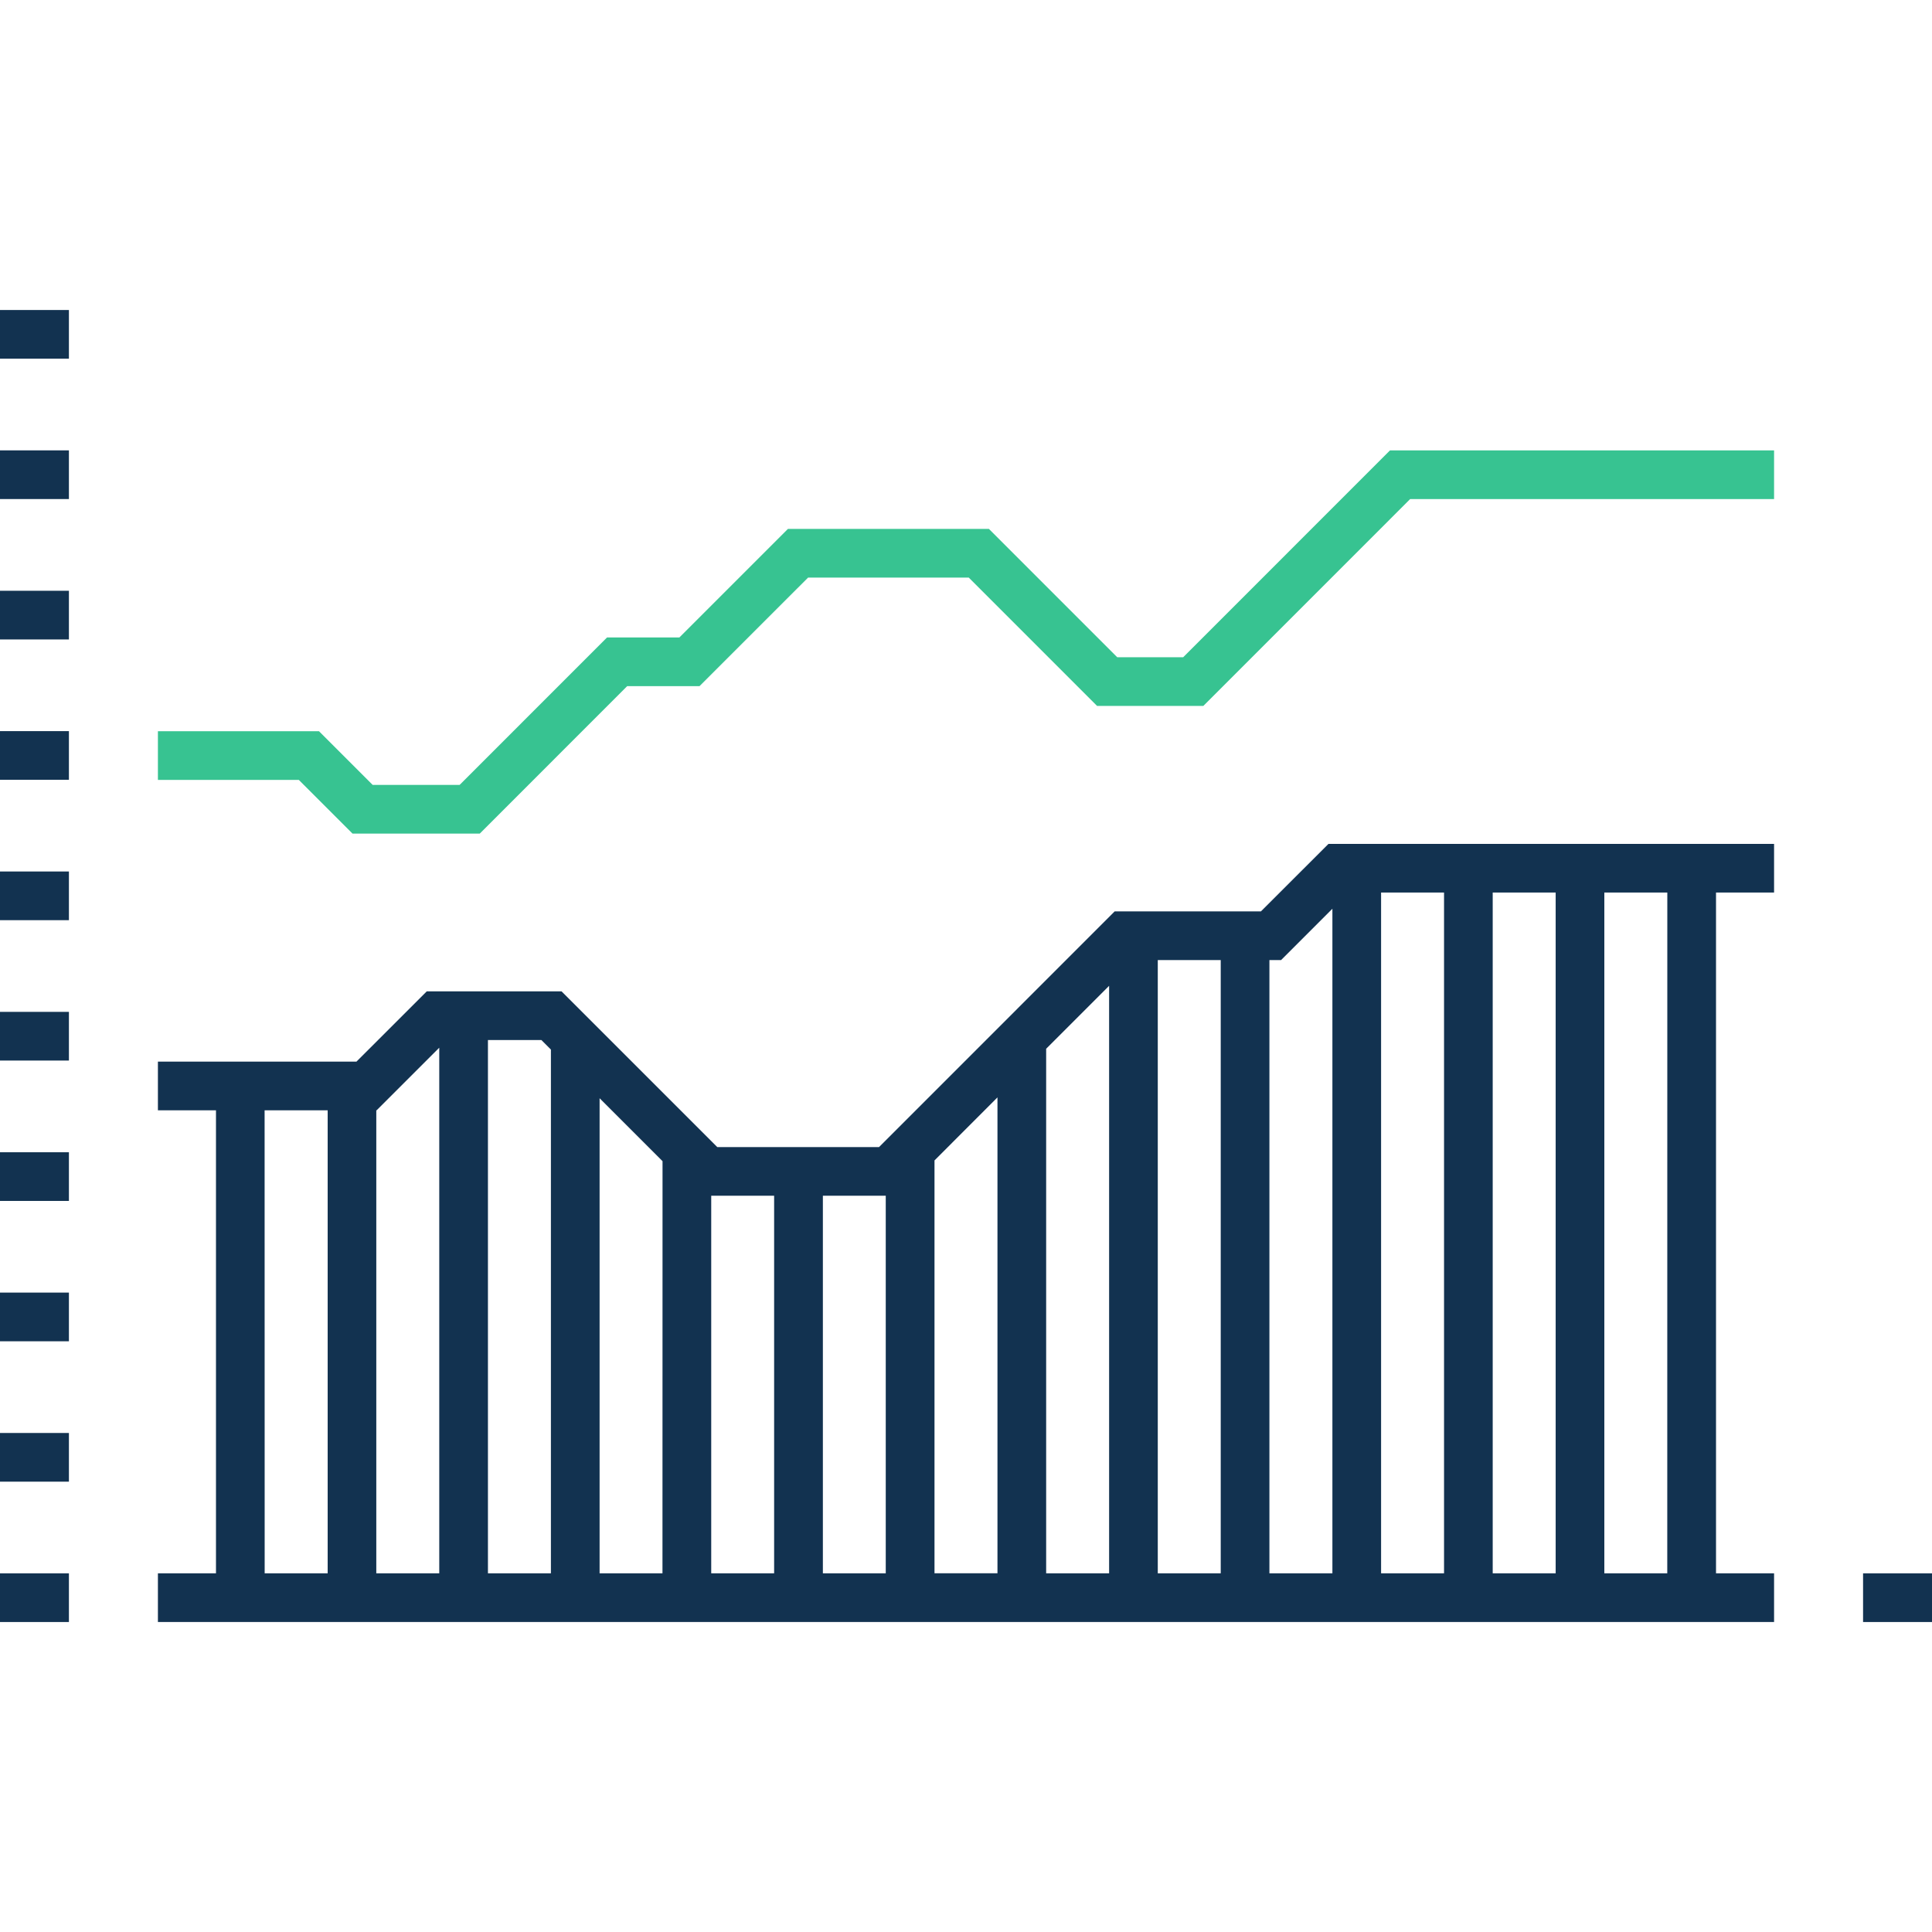 <svg id="Layout" xmlns="http://www.w3.org/2000/svg" width="44.097mm" height="44.097mm" viewBox="0 0 125 124.999"><defs><style>.cls-1{fill:#123250;}.cls-2{fill:#37c391;}.cls-3{fill:none;}</style></defs><title>icon057_flaechendiagramm_positiv_RGB</title><rect class="cls-1" y="101.794" width="4.459" height="3.15"/><rect class="cls-1" x="120.54" y="101.794" width="4.46" height="3.15"/><rect class="cls-1" y="92.713" width="4.459" height="3.15"/><rect class="cls-1" y="83.63" width="4.459" height="3.15"/><rect class="cls-1" y="74.55" width="4.459" height="3.15"/><rect class="cls-1" y="65.467" width="4.459" height="3.15"/><rect class="cls-1" y="56.385" width="4.459" height="3.15"/><rect class="cls-1" y="47.303" width="4.459" height="3.15"/><rect class="cls-1" y="38.222" width="4.459" height="3.15"/><rect class="cls-1" y="29.138" width="4.459" height="3.15"/><rect class="cls-1" y="20.057" width="4.459" height="3.15"/><polygon class="cls-2" points="76.551 42.523 72.285 42.523 63.984 34.221 50.978 34.221 43.955 41.244 39.275 41.244 29.738 50.782 24.111 50.782 20.64 47.311 10.217 47.311 10.217 50.461 19.335 50.461 22.807 53.932 31.042 53.932 40.579 44.393 45.259 44.393 52.282 37.371 62.68 37.371 70.98 45.673 77.855 45.673 91.238 32.288 114.782 32.288 114.782 29.138 89.934 29.138 76.551 42.523"/><path class="cls-1" d="M81.58,58.967H72.118L56.873,74.215H46.408L36.33,64.138H27.614l-4.552,4.549H10.217v3.15h3.757v29.957H10.217v3.149H114.782v-3.149h-3.756V57.745h3.756V54.6H85.951Zm4.626-.173v43H82.131V62.117h.753Zm7.223,43H89.356V57.745h4.073Zm3.149-44.049h4.073v44.049H96.578ZM60.462,75.079,64.536,71v30.79H60.462Zm7.224-7.225,4.073-4.073v38.013H67.686Zm7.222-5.737h4.073v39.677H74.908Zm-17.6,15.247v24.43H53.24V77.364Zm-7.222,0v24.43H46.016V77.364Zm-7.224,24.43H38.794V71.055l4.072,4.072ZM35.644,67.906v33.888H31.57V67.288h3.456Zm-7.224-.12v34.008H24.346V71.837h.02Zm-11.3,4.051H21.2v29.957H17.124Zm90.752,29.957H103.8V57.745h4.075Z" transform="translate(0 0)"/><rect class="cls-3" width="125" height="124.999"/></svg>